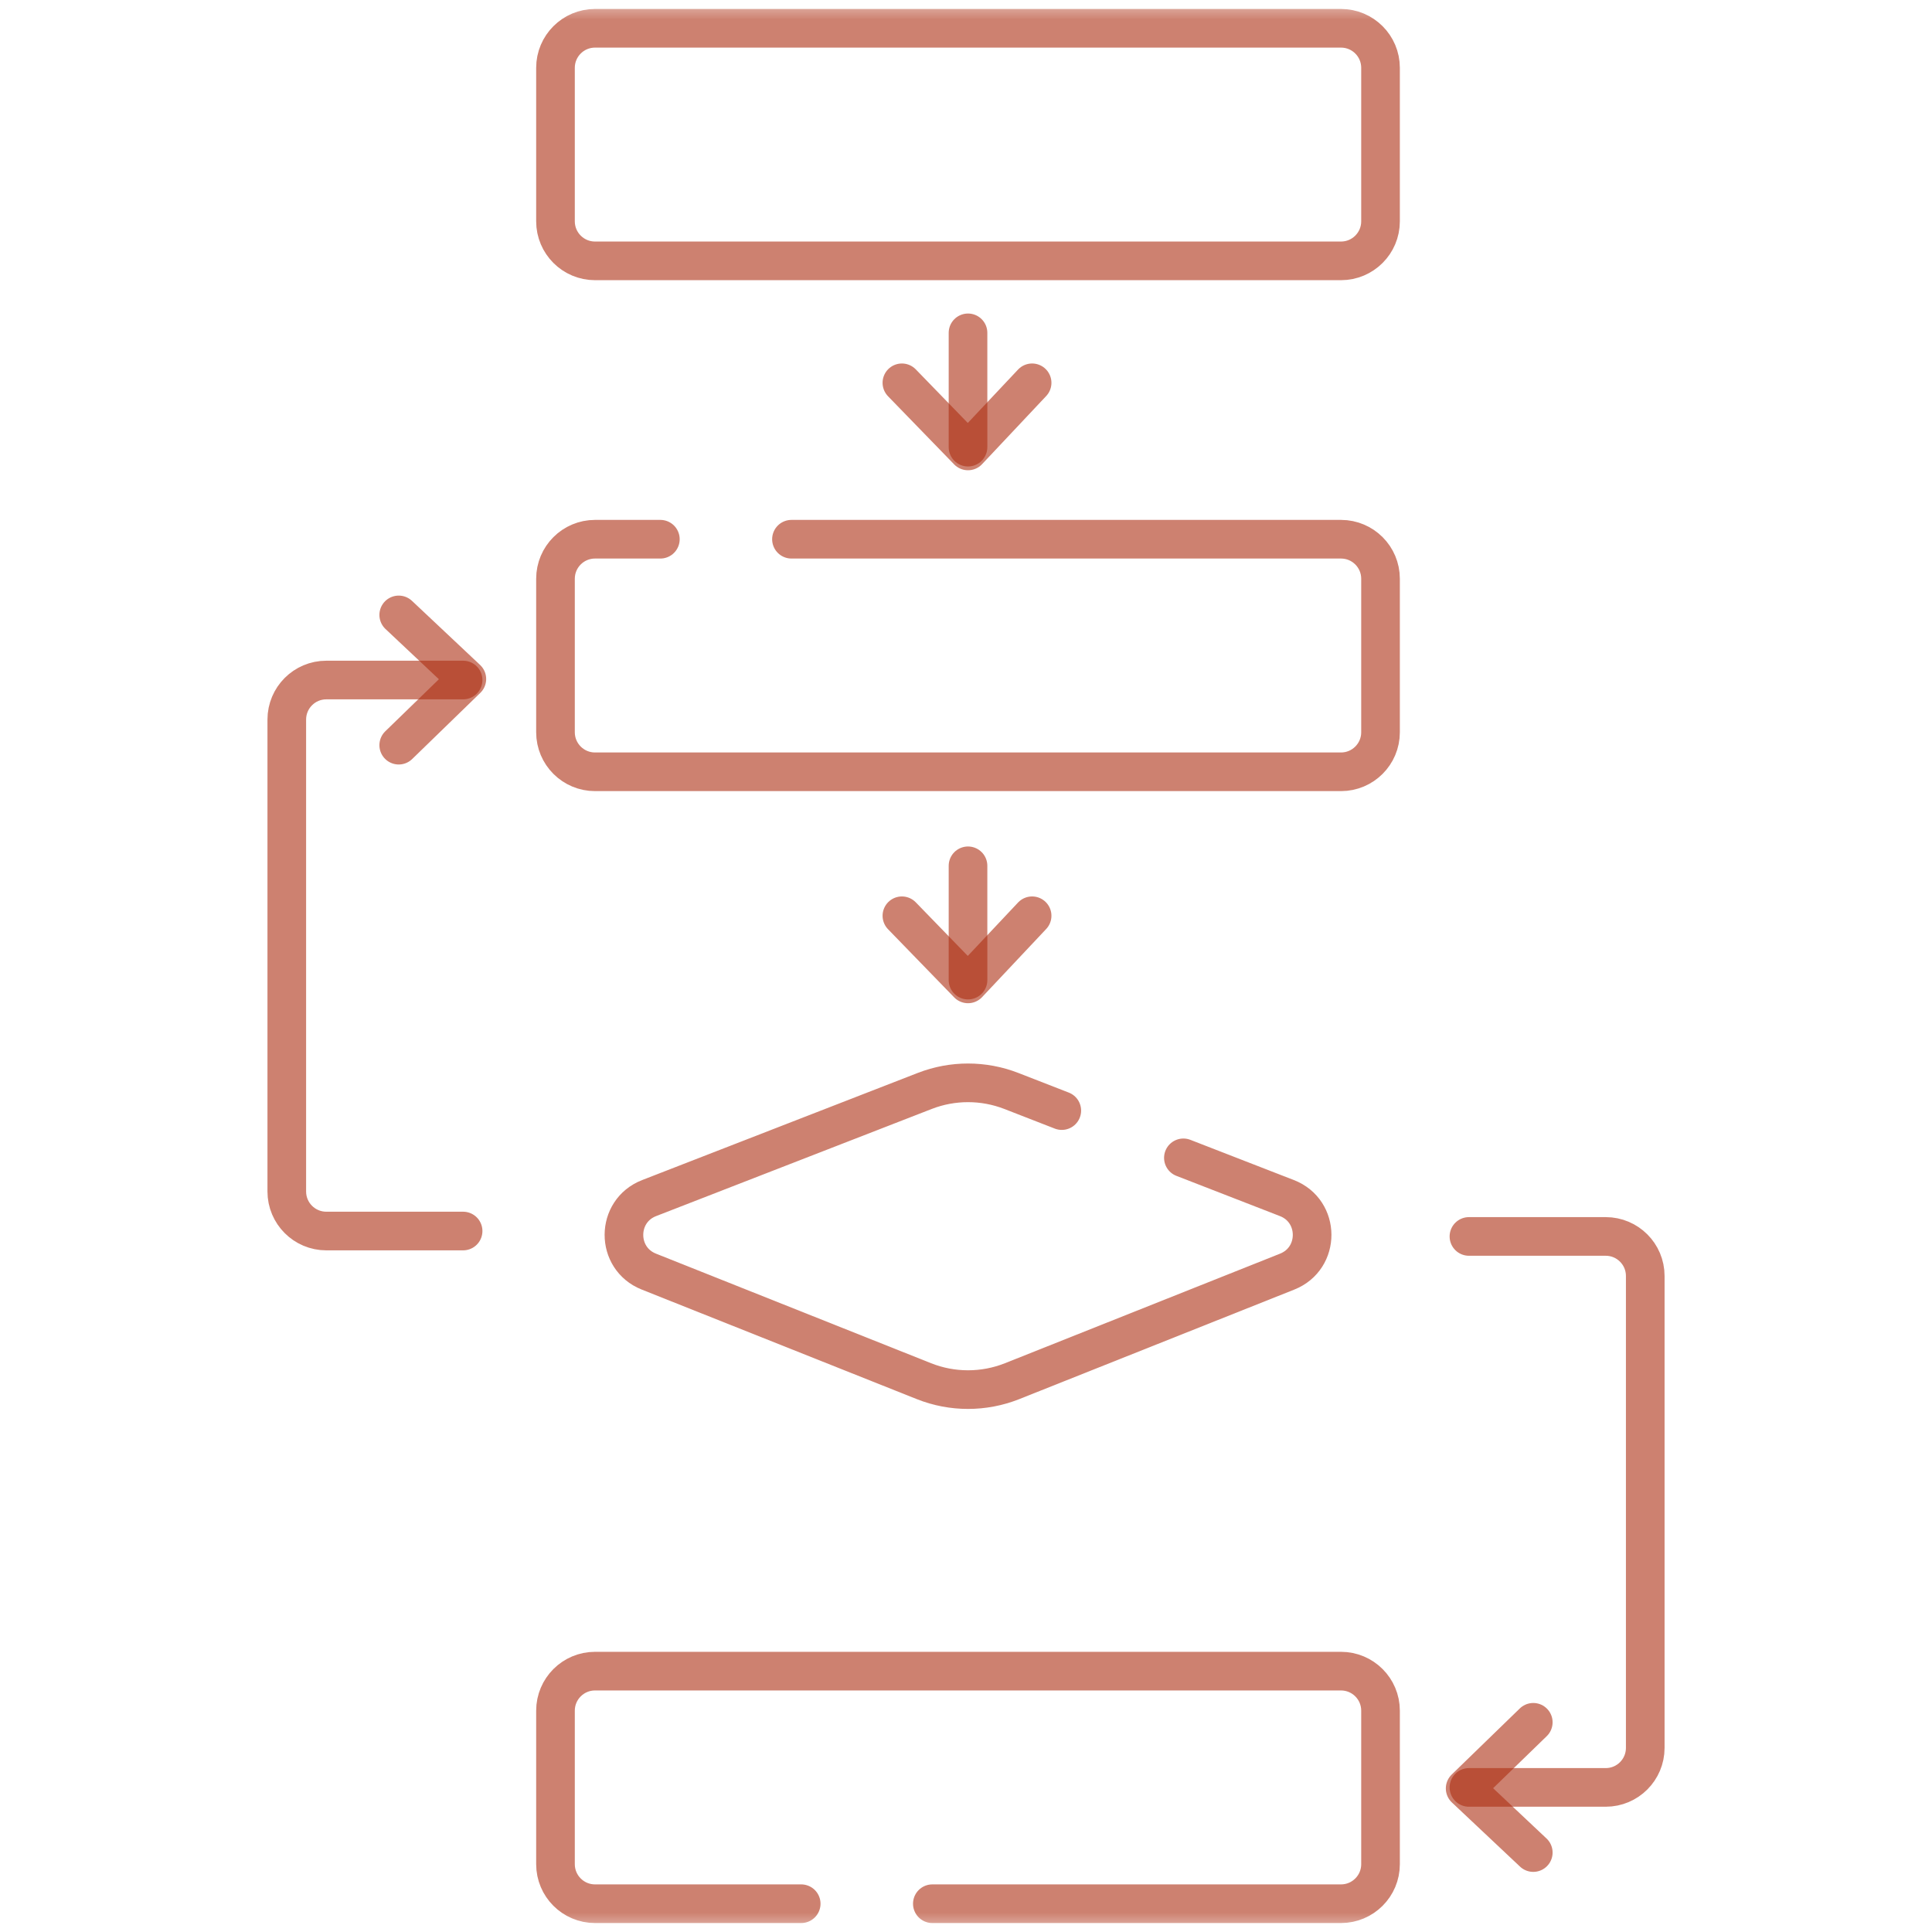 <?xml version="1.0" encoding="UTF-8"?> <svg xmlns="http://www.w3.org/2000/svg" width="50" height="50" viewBox="0 0 50 50" fill="none"> <mask id="mask0_174_303" style="mask-type:luminance" maskUnits="userSpaceOnUse" x="0" y="0" width="50" height="50"> <path d="M0 3.8147e-06H50V50H0V3.8147e-06Z" fill="white"></path> </mask> <g mask="url(#mask0_174_303)"> <path d="M20.735 49.268H15.399C14.834 49.268 14.376 48.81 14.376 48.245V44.272C14.376 43.707 14.834 43.249 15.399 43.249H34.705C35.27 43.249 35.728 43.707 35.728 44.272V48.245C35.728 48.81 35.27 49.268 34.705 49.268H24.129" stroke="#AB2D11" stroke-opacity="0.6" stroke-miterlimit="10" stroke-linecap="round" stroke-linejoin="round"></path> <path d="M20.483 13.955H34.705C35.27 13.955 35.728 14.413 35.728 14.978V18.951C35.728 19.516 35.27 19.974 34.705 19.974H15.399C14.834 19.974 14.376 19.516 14.376 18.951V14.978C14.376 14.413 14.834 13.955 15.399 13.955H17.09" stroke="#AB2D11" stroke-opacity="0.6" stroke-miterlimit="10" stroke-linecap="round" stroke-linejoin="round"></path> <path d="M27.479 28.742L26.171 28.233C25.451 27.954 24.653 27.954 23.934 28.233L16.8 31.006C15.934 31.342 15.929 32.565 16.792 32.909L23.91 35.744C24.643 36.036 25.461 36.036 26.195 35.744L33.313 32.909C34.176 32.565 34.171 31.342 33.305 31.006L30.626 29.965" stroke="#AB2D11" stroke-opacity="0.6" stroke-miterlimit="10" stroke-linecap="round" stroke-linejoin="round"></path> <path d="M25.052 8.614V11.572" stroke="#AB2D11" stroke-opacity="0.6" stroke-miterlimit="10" stroke-linecap="round" stroke-linejoin="round"></path> <path d="M23.341 9.907L25.052 11.67L26.711 9.907" stroke="#AB2D11" stroke-opacity="0.6" stroke-miterlimit="10" stroke-linecap="round" stroke-linejoin="round"></path> <path d="M25.052 22.407V25.365" stroke="#AB2D11" stroke-opacity="0.6" stroke-miterlimit="10" stroke-linecap="round" stroke-linejoin="round"></path> <path d="M23.341 23.7L25.052 25.463L26.711 23.7" stroke="#AB2D11" stroke-opacity="0.6" stroke-miterlimit="10" stroke-linecap="round" stroke-linejoin="round"></path> <path d="M38.016 31.999H41.556C42.121 31.999 42.579 32.457 42.579 33.022V45.235C42.579 45.8 42.121 46.258 41.556 46.258H38.016" stroke="#AB2D11" stroke-opacity="0.6" stroke-miterlimit="10" stroke-linecap="round" stroke-linejoin="round"></path> <path d="M39.681 44.573L37.918 46.284L39.681 47.944" stroke="#AB2D11" stroke-opacity="0.6" stroke-miterlimit="10" stroke-linecap="round" stroke-linejoin="round"></path> <path d="M11.985 31.859H8.445C7.88 31.859 7.422 31.401 7.422 30.836V18.622C7.422 18.057 7.88 17.599 8.445 17.599H11.985" stroke="#AB2D11" stroke-opacity="0.6" stroke-miterlimit="10" stroke-linecap="round" stroke-linejoin="round"></path> <path d="M10.319 19.285L12.082 17.573L10.319 15.914" stroke="#AB2D11" stroke-opacity="0.6" stroke-miterlimit="10" stroke-linecap="round" stroke-linejoin="round"></path> <path d="M34.705 6.751H15.399C14.834 6.751 14.376 6.293 14.376 5.728V1.755C14.376 1.19 14.834 0.732 15.399 0.732H34.705C35.27 0.732 35.728 1.19 35.728 1.755V5.728C35.728 6.293 35.27 6.751 34.705 6.751Z" stroke="#AB2D11" stroke-opacity="0.6" stroke-miterlimit="10" stroke-linecap="round" stroke-linejoin="round"></path> </g> </svg> 
